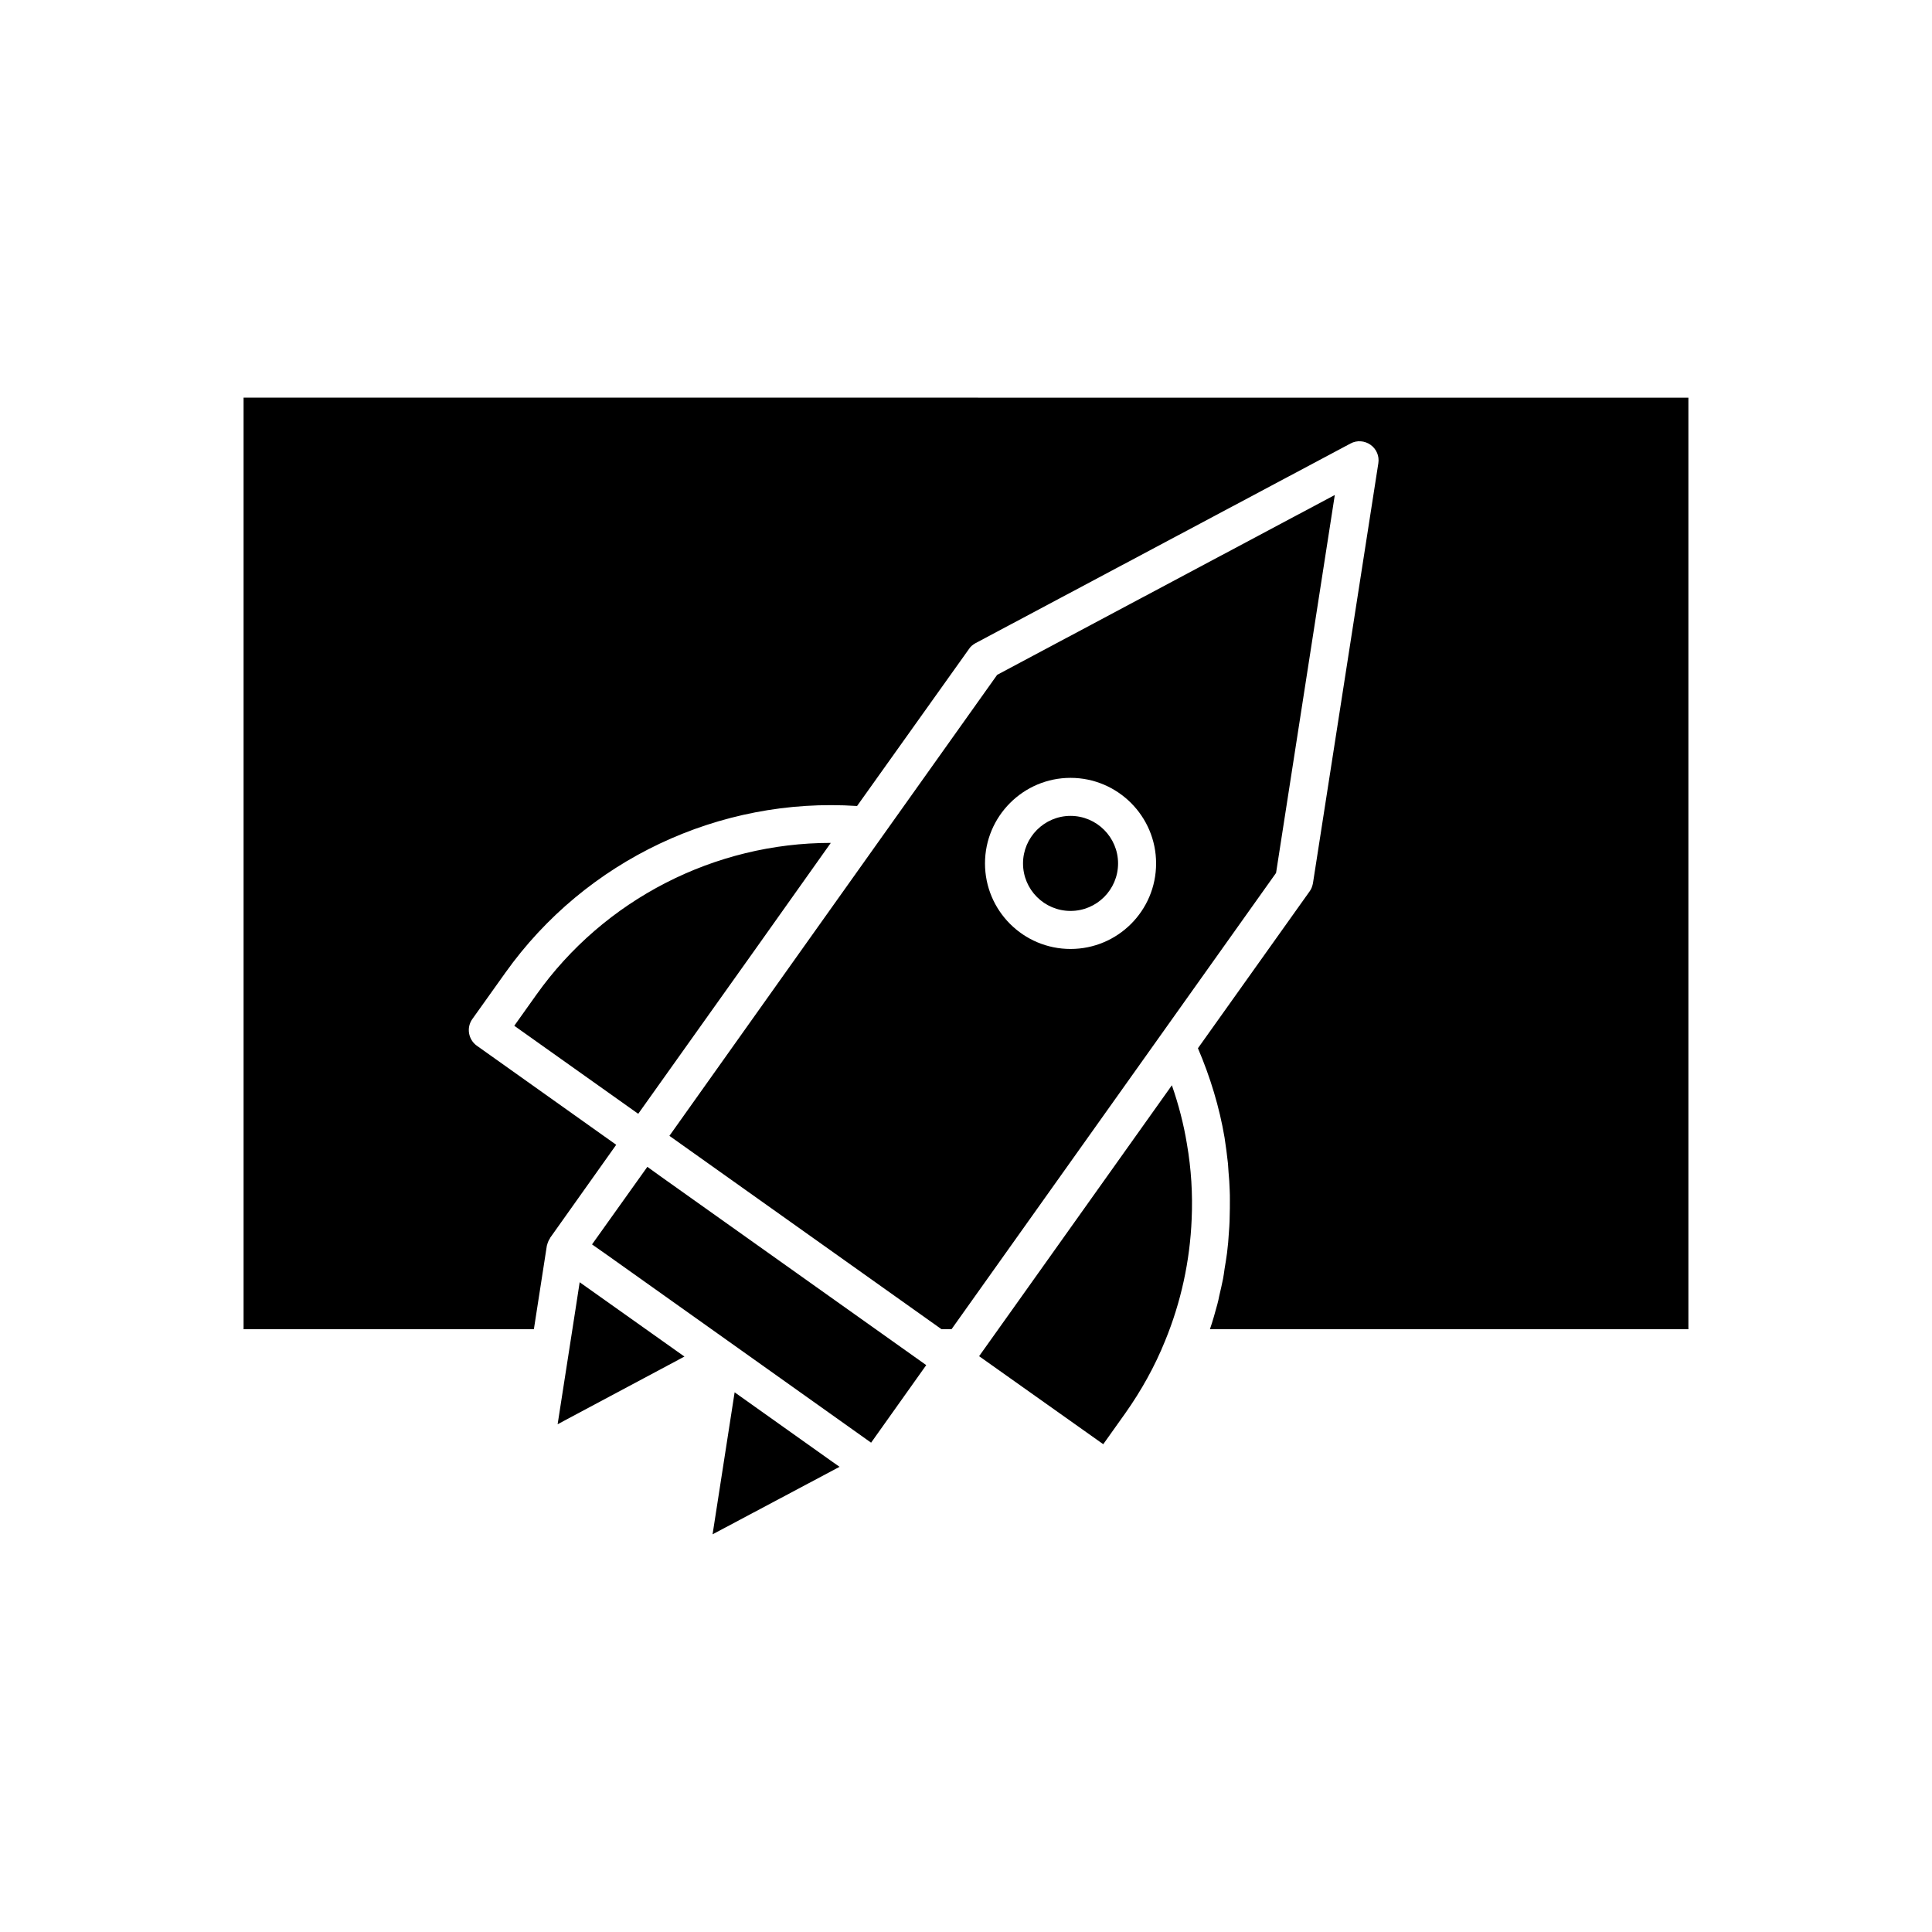 <?xml version="1.0" encoding="UTF-8"?>
<!-- Uploaded to: ICON Repo, www.svgrepo.com, Generator: ICON Repo Mixer Tools -->
<svg fill="#000000" width="800px" height="800px" version="1.1" viewBox="144 144 512 512" xmlns="http://www.w3.org/2000/svg">
 <path d="m208.55 249.38v246.87h76.934l3.426-22.066c0-0.051 0.051-0.152 0.051-0.203 0.051-0.152 0.102-0.25 0.102-0.352 0.152-0.504 0.352-0.957 0.656-1.41 0.051-0.051 0.051-0.102 0.051-0.152l17.531-24.688-36.93-26.25c-2.266-1.613-2.82-4.785-1.211-7.055l8.766-12.293c21.262-29.875 56.73-46.602 93.203-44.184l29.625-41.562c0.402-0.656 1.008-1.16 1.711-1.562l99.453-52.949c1.664-0.906 3.727-0.754 5.289 0.352 1.562 1.109 2.367 2.973 2.066 4.887l-17.328 111.3c-0.152 0.754-0.402 1.512-0.855 2.117l-29.625 41.613c3.273 7.656 5.691 15.617 7.055 23.68 0.352 2.316 0.656 4.586 0.906 6.902 0.051 0.754 0.102 1.512 0.152 2.266 0.152 1.562 0.25 3.125 0.301 4.684 0.051 0.906 0.051 1.812 0.051 2.672 0 1.461 0 2.871-0.051 4.281 0 0.957-0.051 1.863-0.102 2.82-0.102 1.359-0.203 2.769-0.301 4.184-0.102 0.906-0.203 1.812-0.301 2.769-0.203 1.41-0.402 2.82-0.656 4.231-0.102 0.855-0.25 1.762-0.402 2.621-0.301 1.512-0.656 3.023-1.008 4.535-0.152 0.754-0.301 1.512-0.504 2.215-0.605 2.215-1.211 4.434-1.965 6.602h126.8v-246.87zm199.71 73.457-52.348 73.605-34.512 48.566 72.098 51.238h2.672l86-120.91 15.566-100.16zm19.445 72.648c-12.496 0-22.672-10.125-22.672-22.672 0-12.496 10.176-22.672 22.672-22.672 12.496 0 22.672 10.176 22.672 22.672 0 12.547-10.176 22.672-22.672 22.672zm0-35.266c-6.953 0-12.594 5.691-12.594 12.594 0 6.953 5.644 12.594 12.594 12.594 6.953 0 12.594-5.644 12.594-12.594 0.004-6.902-5.641-12.594-12.594-12.594zm30.836 86.906c-0.855-5.238-2.215-10.43-3.981-15.516l-40.859 57.434-10.227 14.359 32.898 23.328 5.844-8.211c4.231-5.996 7.809-12.395 10.531-19.145 4.231-10.277 6.602-21.211 7.055-32.293 0.297-6.606-0.105-13.305-1.262-19.957zm-172.41-39.496-5.844 8.211 32.848 23.328 31.086-43.68 19.949-28.113c-30.73-0.004-60.051 14.91-78.039 40.254zm32.848 48.062-3.426-2.469-14.66 20.555 4.231 2.973 32.746 23.277 36.98 26.297 14.609-20.555zm45.648 75.723-25.945-18.438-5.844 37.633 33.656-17.887zm-67.008-47.609-1.109 7.203-4.734 30.43 33.605-17.938z"/>
</svg>